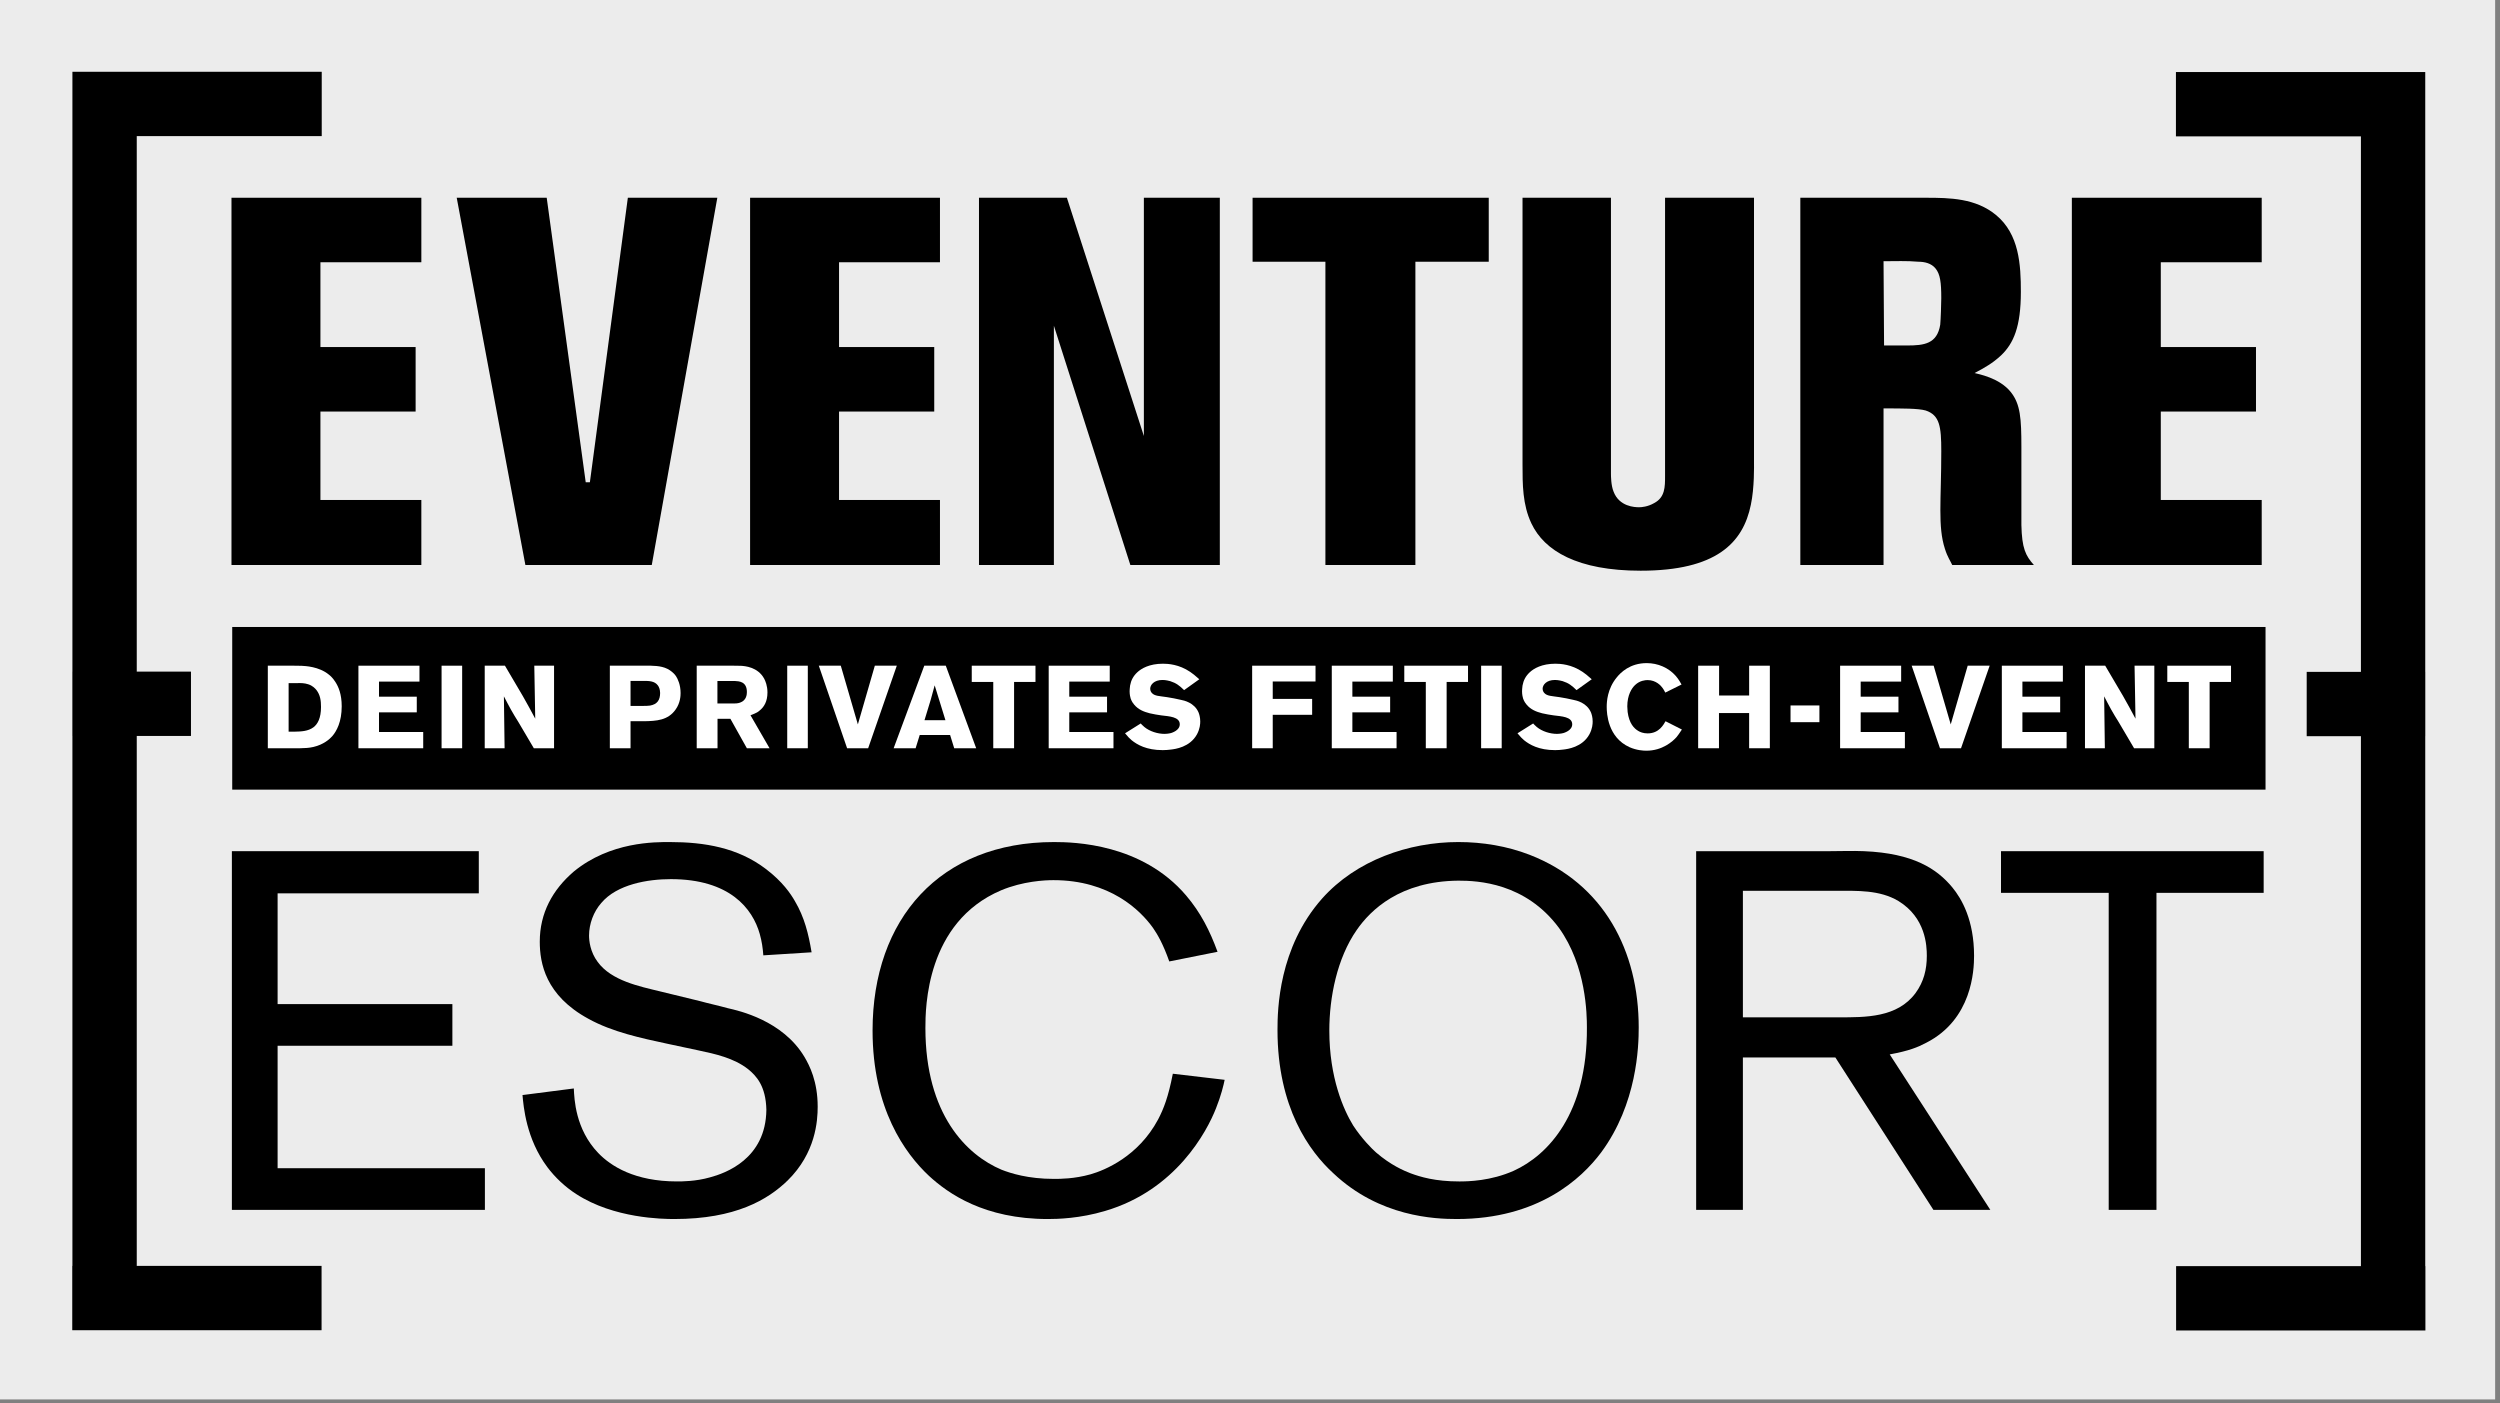 <?xml version="1.0" encoding="UTF-8" standalone="no"?>
<!DOCTYPE svg PUBLIC "-//W3C//DTD SVG 1.1//EN" "http://www.w3.org/Graphics/SVG/1.1/DTD/svg11.dtd">
<svg width="100%" height="100%" viewBox="0 0 310 174" version="1.1" xmlns="http://www.w3.org/2000/svg" xmlns:xlink="http://www.w3.org/1999/xlink" xml:space="preserve" xmlns:serif="http://www.serif.com/" style="fill-rule:evenodd;clip-rule:evenodd;stroke-linejoin:round;stroke-miterlimit:2;">
    <rect x="0" y="0" width="310" height="174" fill="#808080" stroke="none"/>
    <g>
        <g>
            <g id="Ebene_1">
                <rect x="0" y="0" width="309.398" height="173.529" style="fill:white;fill-opacity:0.85;"/>
                <rect x="28.796" y="77.746" width="252.13" height="20.169"/>
                <g>
                    <path d="M36.47,82.546C36.789,82.546 37.094,82.546 37.398,82.56C37.833,82.589 39.544,82.633 40.791,83.662C40.979,83.807 41.284,84.082 41.603,84.59C41.966,85.155 42.372,86.069 42.372,87.577C42.372,89.506 41.748,90.652 41.198,91.288C40.865,91.665 40.111,92.333 38.864,92.622C38.299,92.753 37.805,92.768 37.225,92.782L33.209,92.782L33.209,82.546L36.47,82.546ZM35.789,90.725L36.572,90.725C37.326,90.71 38.196,90.681 38.863,90.188C39.385,89.797 39.805,89.057 39.805,87.665C39.805,86.882 39.718,86.172 39.225,85.548C39.08,85.374 38.776,85.026 38.225,84.852C37.746,84.693 37.311,84.693 36.819,84.707L35.789,84.707L35.789,90.725Z" style="fill:white;fill-rule:nonzero;"/>
                    <path d="M52.014,82.546L52.014,84.518L46.997,84.518L46.997,86.389L51.68,86.389L51.68,88.332L46.997,88.332L46.997,90.768L52.478,90.768L52.478,92.784L44.445,92.784L44.445,82.546L52.014,82.546Z" style="fill:white;fill-rule:nonzero;"/>
                    <rect x="54.755" y="82.546" width="2.552" height="10.237" style="fill:white;fill-rule:nonzero;"/>
                    <path d="M62.614,82.546L64.832,86.316C65.354,87.244 65.876,88.172 66.369,89.114L66.253,82.546L68.703,82.546L68.703,92.783L66.195,92.783L64.281,89.535C63.962,89.028 63.643,88.506 63.353,87.984C63.049,87.447 62.773,86.897 62.483,86.345L62.57,92.783L60.105,92.783L60.105,82.546L62.614,82.546Z" style="fill:white;fill-rule:nonzero;"/>
                    <path d="M80.695,82.546C81.667,82.575 82.58,82.662 83.363,83.343C83.465,83.43 83.653,83.59 83.827,83.85C84.045,84.183 84.393,84.923 84.393,85.938C84.393,86.271 84.364,87.156 83.784,87.968C82.842,89.331 81.377,89.404 79.898,89.432L78.187,89.432L78.187,92.782L75.62,92.782L75.62,82.546L80.695,82.546ZM78.187,87.534L79.738,87.534C80.188,87.534 80.376,87.519 80.608,87.491C81.507,87.331 81.855,86.795 81.855,85.925C81.84,85.432 81.71,85.185 81.58,84.997C81.174,84.432 80.434,84.432 79.825,84.432L78.187,84.432L78.187,87.534Z" style="fill:white;fill-rule:nonzero;"/>
                    <path d="M91.004,82.546C91.294,82.546 91.584,82.546 91.874,82.56C92.338,82.589 93.962,82.691 94.759,84.155C94.904,84.43 95.165,85.025 95.165,85.866C95.165,87.012 94.715,87.62 94.367,87.954C94.222,88.099 94.048,88.23 93.888,88.331C93.7,88.433 93.482,88.534 93.062,88.694L95.425,92.783L92.612,92.783L90.568,89.129L88.973,89.129L88.973,92.783L86.392,92.783L86.392,82.546L91.004,82.546ZM88.96,87.229L91.077,87.229C91.179,87.229 91.469,87.229 91.759,87.128C92.586,86.852 92.614,86.069 92.614,85.808C92.614,84.474 91.585,84.474 91.135,84.445L88.96,84.445L88.96,87.229Z" style="fill:white;fill-rule:nonzero;"/>
                    <rect x="97.616" y="82.546" width="2.552" height="10.237" style="fill:white;fill-rule:nonzero;"/>
                    <path d="M111.203,82.546L107.651,92.783L105.041,92.783L101.532,82.546L104.258,82.546L106.375,89.825L108.478,82.546L111.203,82.546Z" style="fill:white;fill-rule:nonzero;"/>
                    <path d="M121.048,92.783L118.322,92.783L117.814,91.144L114.044,91.144L113.537,92.783L110.811,92.783L114.61,82.546L117.278,82.546L121.048,92.783ZM117.234,89.303L115.9,84.982C115.741,85.591 115.581,86.185 115.407,86.78C115.16,87.621 114.9,88.462 114.638,89.303L117.234,89.303Z" style="fill:white;fill-rule:nonzero;"/>
                    <path d="M128.399,82.546L128.399,84.561L125.746,84.561L125.746,92.783L123.165,92.783L123.165,84.561L120.497,84.561L120.497,82.546L128.399,82.546Z" style="fill:white;fill-rule:nonzero;"/>
                    <path d="M137.607,82.546L137.607,84.518L132.59,84.518L132.59,86.389L137.273,86.389L137.273,88.332L132.59,88.332L132.59,90.768L138.071,90.768L138.071,92.784L130.038,92.784L130.038,82.546L137.607,82.546Z" style="fill:white;fill-rule:nonzero;"/>
                    <path d="M146.829,85.577C146.264,85.026 145.872,84.707 145.103,84.461C144.973,84.432 144.581,84.316 144.146,84.316C143.102,84.316 142.624,84.925 142.624,85.403C142.624,85.678 142.769,85.867 142.841,85.94C143.189,86.317 143.755,86.302 144.712,86.447C145.292,86.534 145.858,86.65 146.423,86.78C146.786,86.852 148.105,87.113 148.627,88.361C148.699,88.549 148.83,88.941 148.83,89.463C148.83,89.753 148.801,90.361 148.424,91.058C147.54,92.667 145.698,92.885 145.205,92.944C144.872,92.987 144.523,93.016 144.175,93.016C142.145,93.016 141,92.334 140.318,91.784C140.043,91.552 139.912,91.407 139.506,90.929L141.449,89.71C141.493,89.754 141.696,89.986 141.899,90.146C142.566,90.697 143.552,91.001 144.407,91.001C144.523,91.001 144.871,90.986 145.205,90.899C145.277,90.87 146.292,90.594 146.292,89.811C146.292,88.869 144.929,88.825 144.016,88.709C143.537,88.637 143.044,88.564 142.566,88.448C141.827,88.26 141.145,87.984 140.638,87.375C140.536,87.259 140.333,86.998 140.203,86.621C140.16,86.476 140.072,86.142 140.072,85.722C140.072,85.635 140.087,85.302 140.13,85.012C140.246,84.36 140.522,83.838 141.015,83.373C141.522,82.894 142.523,82.3 144.205,82.3C144.829,82.3 146.191,82.372 147.583,83.315C147.931,83.547 148.134,83.721 148.714,84.228L146.829,85.577Z" style="fill:white;fill-rule:nonzero;"/>
                    <path d="M163.126,84.504L157.819,84.504L157.819,86.664L162.706,86.664L162.706,88.636L157.819,88.636L157.819,92.783L155.267,92.783L155.267,82.546L163.125,82.546L163.125,84.504L163.126,84.504Z" style="fill:white;fill-rule:nonzero;"/>
                    <path d="M172.71,82.546L172.71,84.518L167.694,84.518L167.694,86.389L172.378,86.389L172.378,88.332L167.694,88.332L167.694,90.768L173.174,90.768L173.174,92.784L165.141,92.784L165.141,82.546L172.71,82.546Z" style="fill:white;fill-rule:nonzero;"/>
                    <path d="M182.034,82.546L182.034,84.561L179.382,84.561L179.382,92.783L176.8,92.783L176.8,84.561L174.132,84.561L174.132,82.546L182.034,82.546Z" style="fill:white;fill-rule:nonzero;"/>
                    <rect x="183.659" y="82.546" width="2.551" height="10.237" style="fill:white;fill-rule:nonzero;"/>
                    <path d="M195.49,85.577C194.925,85.026 194.533,84.707 193.764,84.461C193.633,84.432 193.243,84.316 192.807,84.316C191.763,84.316 191.285,84.925 191.285,85.403C191.285,85.678 191.431,85.867 191.503,85.94C191.851,86.317 192.416,86.302 193.373,86.447C193.953,86.534 194.519,86.65 195.084,86.78C195.446,86.852 196.767,87.113 197.288,88.361C197.36,88.549 197.491,88.941 197.491,89.463C197.491,89.753 197.462,90.361 197.085,91.058C196.2,92.667 194.358,92.885 193.866,92.944C193.532,92.987 193.184,93.016 192.837,93.016C190.807,93.016 189.661,92.334 188.98,91.784C188.705,91.552 188.574,91.407 188.168,90.929L190.111,89.71C190.155,89.754 190.357,89.986 190.56,90.146C191.228,90.697 192.213,91.001 193.069,91.001C193.185,91.001 193.533,90.986 193.867,90.899C193.939,90.87 194.955,90.594 194.955,89.811C194.955,88.869 193.592,88.825 192.678,88.709C192.199,88.637 191.707,88.564 191.229,88.448C190.489,88.26 189.807,87.984 189.3,87.375C189.198,87.259 188.995,86.998 188.865,86.621C188.821,86.476 188.734,86.142 188.734,85.722C188.734,85.635 188.748,85.302 188.792,85.012C188.908,84.36 189.184,83.838 189.677,83.373C190.184,82.894 191.185,82.3 192.867,82.3C193.49,82.3 194.853,82.372 196.245,83.315C196.594,83.547 196.796,83.721 197.376,84.228L195.49,85.577Z" style="fill:white;fill-rule:nonzero;"/>
                    <path d="M206.496,85.881C206.35,85.591 206.249,85.431 206.163,85.316C205.974,85.04 205.351,84.33 204.307,84.33C204.017,84.33 203.335,84.388 202.755,84.939C202.335,85.33 201.784,86.186 201.784,87.592C201.784,87.722 201.798,87.969 201.827,88.288C202.015,89.695 202.61,90.332 203.175,90.652C203.364,90.767 203.755,90.941 204.307,90.941C205.743,90.941 206.293,89.825 206.525,89.433L208.556,90.462C208.251,90.927 208.033,91.232 207.888,91.405C207.424,91.926 206.148,93.087 204.148,93.087C203.785,93.087 202.944,93.043 202.06,92.651C199.363,91.433 199.232,88.461 199.232,87.649C199.232,87.025 199.304,85.416 200.479,83.995C200.943,83.415 202.103,82.226 204.191,82.226C205.568,82.226 206.902,82.792 207.801,83.821C208.178,84.256 208.41,84.705 208.511,84.88L206.496,85.881Z" style="fill:white;fill-rule:nonzero;"/>
                    <path d="M219.46,92.783L216.893,92.783L216.893,88.419L213.152,88.419L213.152,92.783L210.571,92.783L210.571,82.546L213.167,82.546L213.167,86.243L216.894,86.243L216.894,82.546L219.46,82.546L219.46,92.783Z" style="fill:white;fill-rule:nonzero;"/>
                    <rect x="222.026" y="87.476" width="3.581" height="2.074" style="fill:white;fill-rule:nonzero;"/>
                    <path d="M235.743,82.546L235.743,84.518L230.725,84.518L230.725,86.389L235.409,86.389L235.409,88.332L230.725,88.332L230.725,90.768L236.206,90.768L236.206,92.784L228.173,92.784L228.173,82.546L235.743,82.546Z" style="fill:white;fill-rule:nonzero;"/>
                    <path d="M246.719,82.546L243.167,92.783L240.557,92.783L237.048,82.546L239.774,82.546L241.891,89.825L243.994,82.546L246.719,82.546Z" style="fill:white;fill-rule:nonzero;"/>
                    <path d="M255.796,82.546L255.796,84.518L250.779,84.518L250.779,86.389L255.462,86.389L255.462,88.332L250.779,88.332L250.779,90.768L256.26,90.768L256.26,92.784L248.227,92.784L248.227,82.546L255.796,82.546Z" style="fill:white;fill-rule:nonzero;"/>
                    <path d="M261.046,82.546L263.264,86.316C263.786,87.244 264.308,88.172 264.801,89.114L264.685,82.546L267.136,82.546L267.136,92.783L264.627,92.783L262.713,89.535C262.394,89.028 262.075,88.506 261.784,87.984C261.48,87.447 261.205,86.897 260.915,86.345L261.002,92.783L258.537,92.783L258.537,82.546L261.046,82.546Z" style="fill:white;fill-rule:nonzero;"/>
                    <path d="M276.647,82.546L276.647,84.561L273.993,84.561L273.993,92.783L271.413,92.783L271.413,84.561L268.745,84.561L268.745,82.546L276.647,82.546Z" style="fill:white;fill-rule:nonzero;"/>
                </g>
                <g>
                    <path d="M34.423,144.859L60.127,144.859L60.127,150.025L28.753,150.025L28.753,105.546L59.371,105.546L59.371,110.775L34.423,110.775L34.423,124.509L56.095,124.509L56.095,129.674L34.423,129.674L34.423,144.859Z" style="fill-rule:nonzero;"/>
                    <path d="M94.652,118.463C94.589,117.58 94.463,116.699 94.211,115.817C93.329,112.667 90.494,109.013 83.186,109.013C80.351,109.013 76.508,109.643 74.555,111.974C73.61,113.045 73.043,114.557 73.043,116.006C73.043,116.636 73.169,118.022 74.114,119.281C75.815,121.612 79.28,122.305 81.863,122.935L86.777,124.132C87.911,124.446 89.108,124.698 90.242,125.014C91.628,125.329 97.046,126.526 99.755,131.062C100.385,132.132 101.393,134.085 101.393,137.236C101.393,139 101.141,142.968 97.676,146.371C95.219,148.766 91.187,151.159 83.627,151.159C82.178,151.159 76.13,151.096 71.468,148.072C70.082,147.19 68.822,145.993 67.877,144.733C65.231,141.205 64.916,137.173 64.79,135.787L71.153,134.969C71.216,136.291 71.342,140.008 74.177,142.969C75.752,144.608 78.713,146.498 83.942,146.498C84.572,146.498 86.273,146.498 88.037,145.993C89.927,145.489 94.967,143.725 95.03,137.614C94.967,134.653 93.77,133.393 92.762,132.574C90.998,131.188 88.667,130.684 86.588,130.244L82.745,129.424C79.532,128.732 75.941,127.976 72.98,126.338C67.625,123.44 66.932,119.408 66.932,116.762C66.932,113.234 68.507,110.336 71.153,108.068C75.689,104.351 81.233,104.415 83.06,104.415C87.344,104.415 91.502,105.107 94.967,107.753C97.046,109.329 98.054,110.841 98.558,111.723C99.755,113.739 100.259,115.818 100.637,118.085L94.652,118.463Z" style="fill-rule:nonzero;"/>
                    <path d="M144.99,119.219C144.234,117.076 143.541,115.879 142.974,115.061C141.399,112.856 137.619,109.139 130.626,109.139C129.555,109.139 126.846,109.265 124.137,110.399C114.813,114.368 114.75,125.015 114.75,127.472C114.75,138.182 119.853,143.221 124.2,145.049C125.334,145.489 127.476,146.183 130.689,146.183C131.445,146.183 133.209,146.183 135.225,145.616C136.989,145.112 141.147,143.411 143.604,138.812C144.297,137.489 144.864,136.04 145.431,133.142L151.857,133.898C151.731,134.528 151.416,135.851 150.786,137.426C149.652,140.323 145.809,147.569 137.052,150.152C133.902,151.096 131.13,151.16 129.933,151.16C122.058,151.16 117.585,148.011 115.191,145.806C112.23,143.034 108.198,137.49 108.198,127.788C108.198,113.928 116.577,104.415 130.689,104.415C133.209,104.415 141.588,104.603 147.069,111.029C148.896,113.171 150.03,115.439 150.975,118.022L144.99,119.219Z" style="fill-rule:nonzero;"/>
                    <path d="M198.54,142.906C196.083,146.182 190.728,151.159 180.648,151.159C177.939,151.159 171.073,150.907 165.339,145.489C162.378,142.78 158.409,137.362 158.409,127.723C158.409,125.202 158.535,117.517 163.953,111.406C168.174,106.681 174.662,104.414 180.837,104.414C183.861,104.414 186.885,104.918 189.656,105.988C198.918,109.58 203.201,117.959 203.201,127.408C203.202,129.739 203.014,136.858 198.54,142.906ZM193.312,115.061C189.154,109.454 183.232,109.202 180.838,109.202C173.593,109.265 169.939,112.856 168.237,115.313C165.78,118.84 164.836,123.692 164.836,127.788C164.836,133.646 166.6,137.615 167.797,139.568C168.868,141.206 170.128,142.465 170.632,142.907C172.458,144.482 174.097,145.175 174.915,145.49C176.112,145.93 177.939,146.499 180.964,146.499C182.098,146.499 184.87,146.436 187.704,145.175C191.989,143.222 196.839,138.057 196.776,127.409C196.776,125.834 196.714,119.785 193.312,115.061Z" style="fill-rule:nonzero;"/>
                    <path d="M216.118,150.025L210.323,150.025L210.323,105.546L226.891,105.546C228.278,105.546 229.726,105.484 231.112,105.546C237.286,105.799 240.184,107.751 242.075,110.02C243.272,111.469 244.784,114.115 244.784,118.525C244.784,120.352 244.532,126.4 238.862,129.298C237.79,129.864 236.719,130.306 234.325,130.747L246.8,150.024L239.743,150.024L227.585,131.124L216.118,131.124L216.118,150.025ZM227.962,126.148C231.302,126.148 235.271,126.21 237.538,123.125C238.546,121.738 238.925,120.227 238.925,118.525C238.925,117.265 238.798,113.8 235.397,111.721C233.066,110.335 230.294,110.46 227.648,110.46L216.119,110.46L216.119,126.148L227.962,126.148Z" style="fill-rule:nonzero;"/>
                    <path d="M267.401,150.025L261.479,150.025L261.479,110.713L248.124,110.713L248.124,105.547L280.694,105.547L280.694,110.713L267.401,110.713L267.401,150.025Z" style="fill-rule:nonzero;"/>
                </g>
                <g>
                    <path d="M52.247,32.52L39.733,32.52L39.733,43.034L51.537,43.034L51.537,51.032L39.733,51.032L39.733,61.997L52.246,61.997L52.246,70.059L28.704,70.059L28.704,24.521L52.247,24.521L52.247,32.52Z" style="fill-rule:nonzero;"/>
                    <path d="M72.629,59.803L73.145,59.803L77.853,24.521L88.947,24.521L80.82,70.059L65.147,70.059L56.633,24.521L67.792,24.521L72.629,59.803Z" style="fill-rule:nonzero;"/>
                    <path d="M116.555,32.52L104.042,32.52L104.042,43.034L115.846,43.034L115.846,51.032L104.042,51.032L104.042,61.997L116.555,61.997L116.555,70.059L93.012,70.059L93.012,24.521L116.555,24.521L116.555,32.52Z" style="fill-rule:nonzero;"/>
                    <path d="M151.257,24.521L151.257,70.059L140.163,70.059L130.682,40.389L130.682,70.059L121.394,70.059L121.394,24.521L132.294,24.521L141.84,54.063L141.84,24.521L151.257,24.521Z" style="fill-rule:nonzero;"/>
                    <path d="M184.604,24.521L184.604,32.455L175.509,32.455L175.509,70.059L164.351,70.059L164.351,32.455L155.32,32.455L155.32,24.521L184.604,24.521Z" style="fill-rule:nonzero;"/>
                    <path d="M199.76,58.836C199.76,58.965 199.76,60.19 200.083,60.964C200.792,62.835 202.728,62.899 203.243,62.899C203.565,62.899 204.339,62.835 205.113,62.383C206.467,61.674 206.467,60.383 206.467,59.029L206.467,24.521L217.496,24.521L217.496,57.288C217.496,57.739 217.56,60.448 217.109,62.577C216.142,67.35 212.788,70.768 203.435,70.768C195.63,70.768 191.502,68.317 189.89,64.898C188.793,62.576 188.793,60.061 188.793,57.609L188.793,24.521L199.758,24.521L199.758,58.836L199.76,58.836Z" style="fill-rule:nonzero;"/>
                    <path d="M238.783,24.521C241.815,24.521 244.975,24.585 247.491,26.649C250.393,29.036 250.587,32.841 250.587,36.195C250.587,40.516 249.685,42.58 248.136,44.064C247.105,45.031 246.072,45.612 244.847,46.257C245.298,46.386 247.943,46.838 249.362,48.644C250.523,50.127 250.652,51.869 250.652,55.416L250.652,65.091C250.716,67.994 251.168,68.897 252.201,70.058L242.074,70.058C241.881,69.606 241.493,69.091 241.171,68.058C240.268,65.285 240.719,62.059 240.719,55.932C240.719,52.9 240.526,51.481 238.784,50.901C237.881,50.643 235.946,50.643 233.559,50.643L233.559,70.058L223.24,70.058L223.24,24.521L238.783,24.521ZM233.624,42.84L236.462,42.84C238.59,42.84 240.202,42.646 240.589,40.26C240.653,39.551 240.718,37.615 240.718,36.97C240.718,35.035 240.589,34.003 240.009,33.293C239.493,32.648 238.655,32.455 237.88,32.455C236.462,32.326 235.042,32.391 233.559,32.391L233.624,42.84Z" style="fill-rule:nonzero;"/>
                    <path d="M280.452,32.52L267.938,32.52L267.938,43.034L279.742,43.034L279.742,51.032L267.938,51.032L267.938,61.997L280.452,61.997L280.452,70.059L256.909,70.059L256.909,24.521L280.452,24.521L280.452,32.52Z" style="fill-rule:nonzero;"/>
                </g>
                <path d="M39.894,16.878L39.894,8.901L8.98,8.901L8.98,83.28L8.974,83.28L8.974,91.257L8.98,91.257L8.98,156.97L8.96,156.97L8.96,164.947L39.874,164.947L39.874,156.97L16.957,156.97L16.957,91.257L23.68,91.257L23.68,83.28L16.957,83.28L16.957,16.878L39.894,16.878Z" style="fill-rule:nonzero;"/>
                <path d="M300.731,157.001L300.731,91.288L300.737,91.288L300.737,83.312L300.731,83.312L300.731,8.933L269.816,8.933L269.816,16.91L292.754,16.91L292.754,83.312L286.03,83.312L286.03,91.288L292.754,91.288L292.754,157.001L269.837,157.001L269.837,164.979L300.751,164.979L300.751,157.001L300.731,157.001Z" style="fill-rule:nonzero;"/>
            </g>
        </g>
    </g>
</svg>
